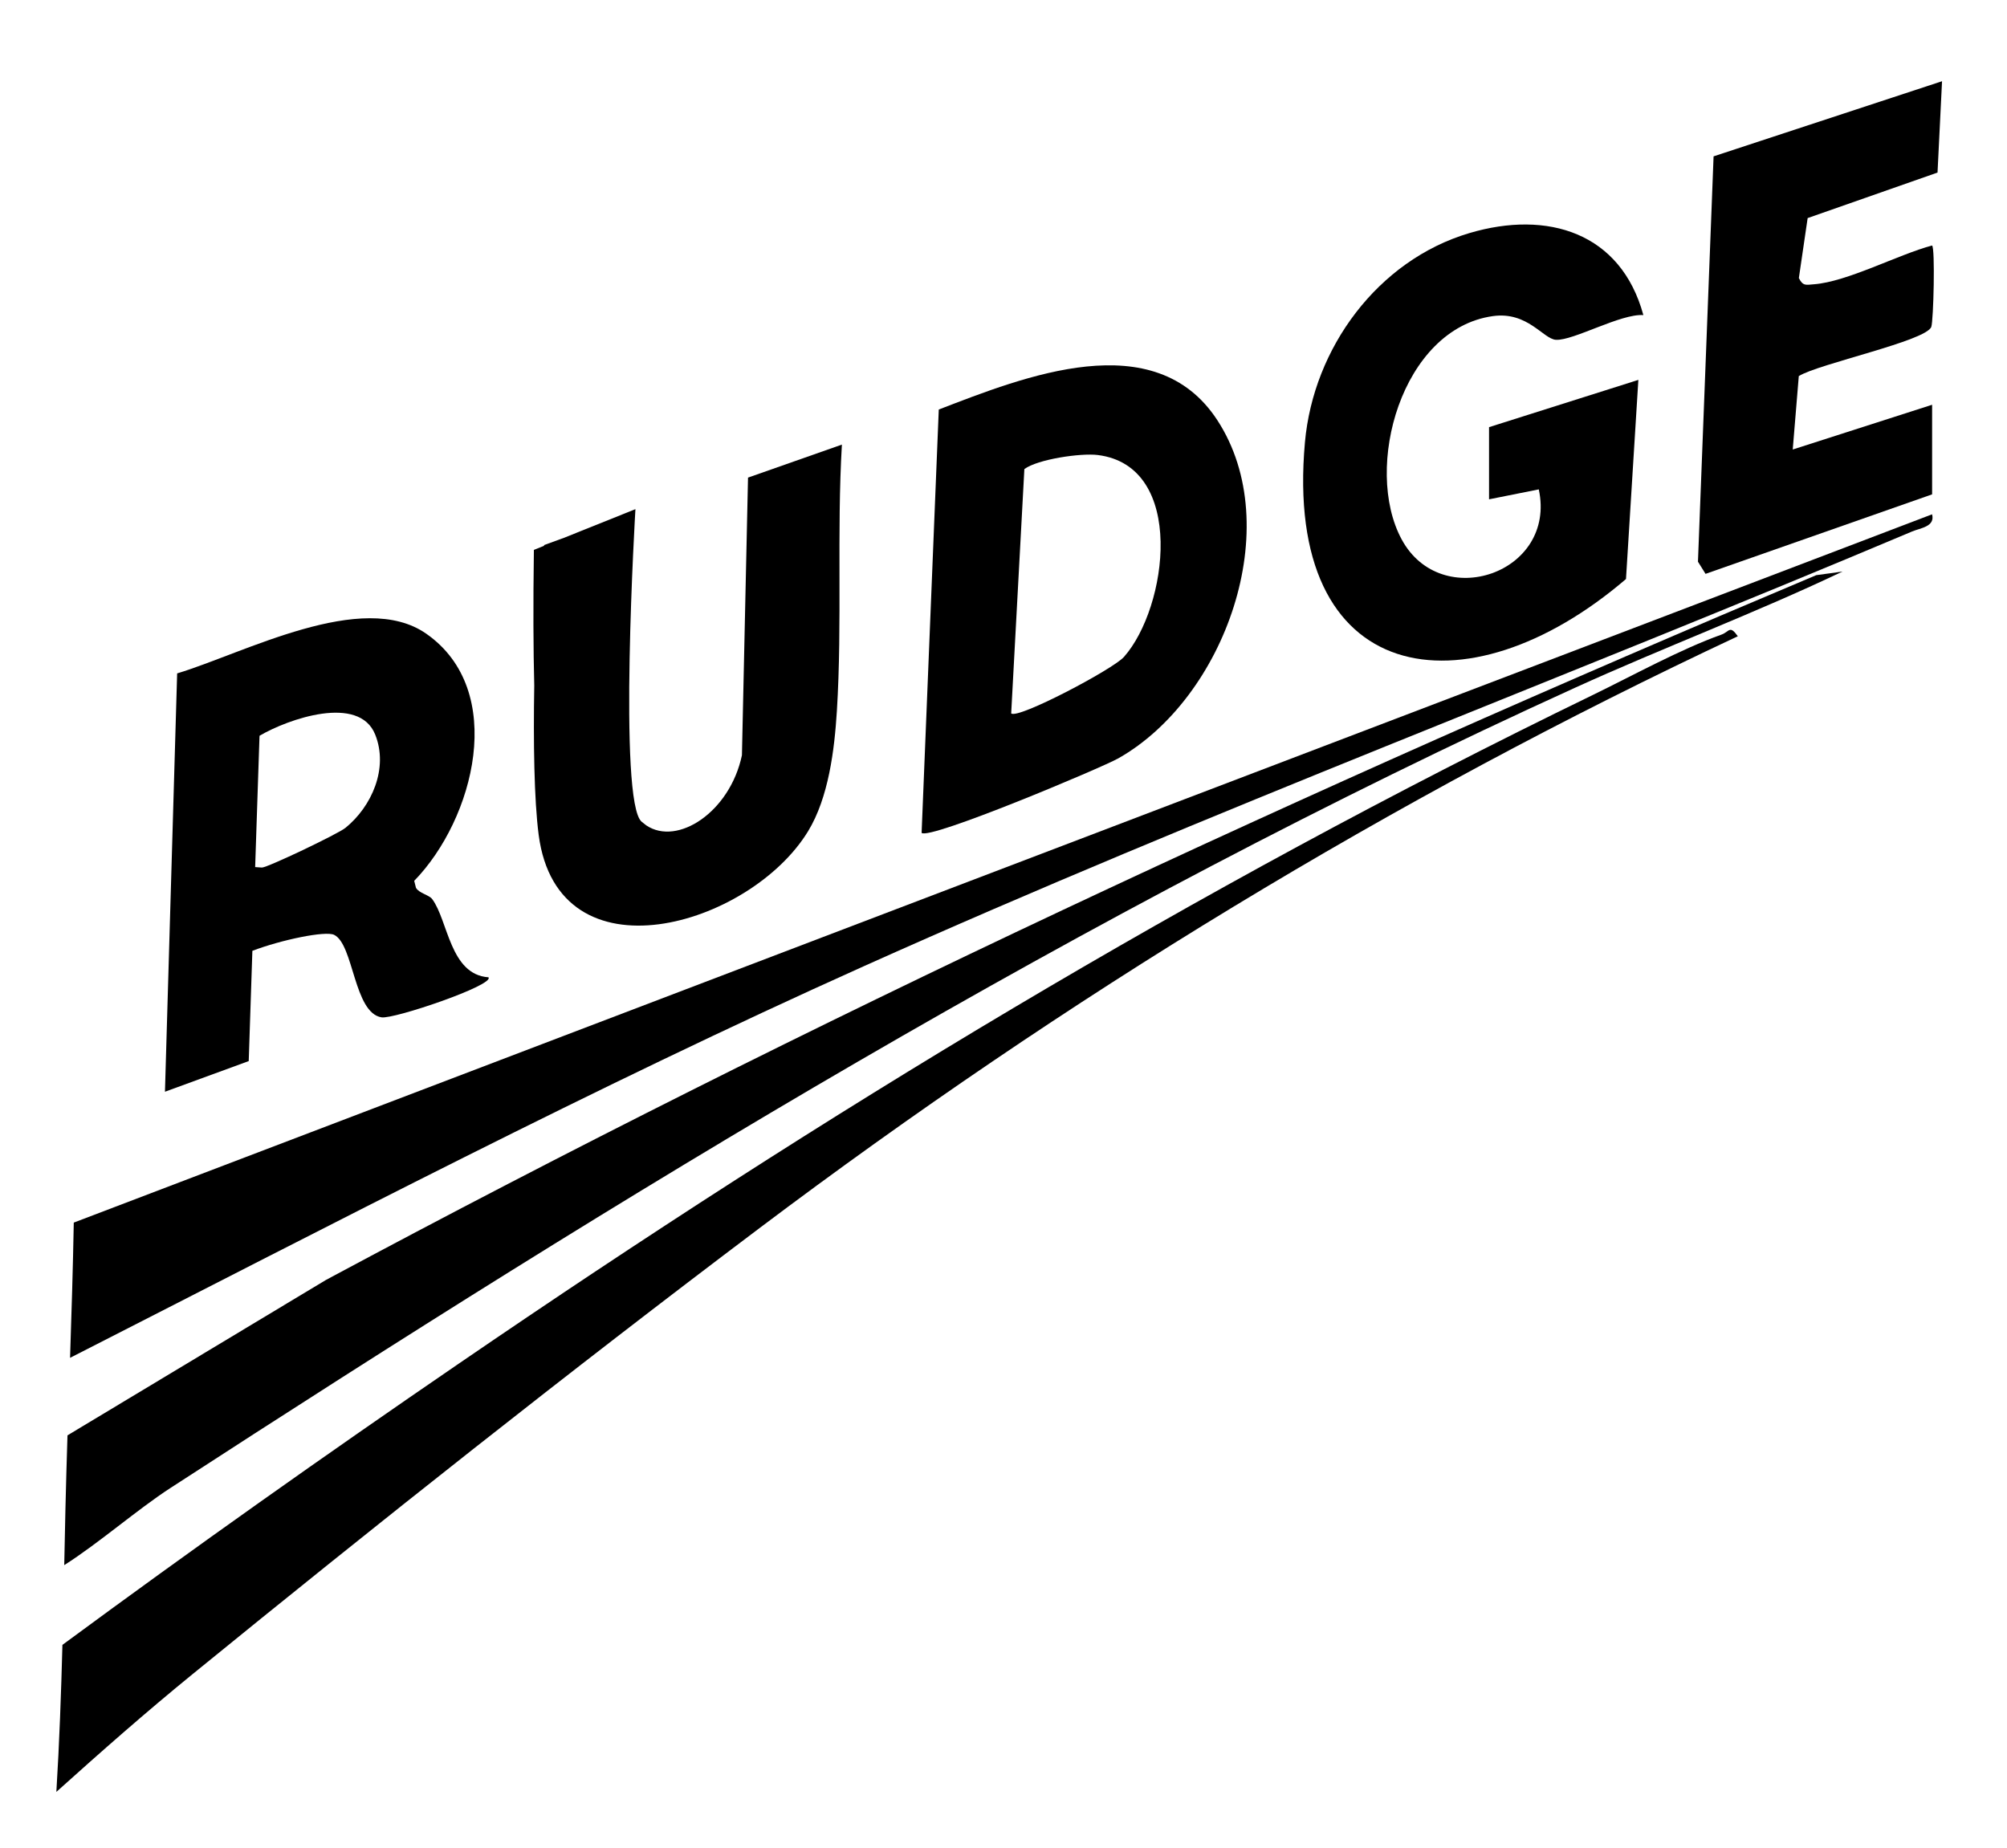 <?xml version="1.0" encoding="UTF-8"?>
<svg id="Layer_1" xmlns="http://www.w3.org/2000/svg" version="1.1" viewBox="0 0 648.85 597.58">
  <!-- Generator: Adobe Illustrator 29.0.0, SVG Export Plug-In . SVG Version: 2.1.0 Build 186)  -->
  <path d="M556.54,205.17c-13.22,4.7-28.71,13.26-41.64,19.54-129.15,62.7-248.29,135.2-366.49,216.09-43.25,29.59-86.06,59.89-128.23,90.99-.42,15.85-.99,31.7-1.96,47.53,14.38-12.94,29.04-25.85,43.99-38.03,59.47-48.46,122.11-98.11,183.29-144.21,98.52-74.22,204.5-138.99,316.33-191.38-2.69-3.75-2.68-1.46-5.3-.53Z"/>
  <path d="M624.62,166.28L23.85,395.27c-.27,14.57-.71,29.15-1.2,43.72,84.95-43.31,169.43-87.47,256.5-126.56,111.71-50.15,226.32-93.03,339.01-140.6,2.67-1.13,7.52-1.54,6.47-5.55Z"/>
  <path d="M587.18,185.95c-163.83,68.94-325.25,143.83-481.84,227.88l-83.52,50.22c-.25,8.01-.49,16.02-.67,24.02-.14,5.98-.26,11.96-.38,17.94,11.24-7.14,23.56-17.95,34.33-24.94,146.38-95.04,294.9-186.3,454.18-258.76,28.57-13,58.08-24.05,86.4-37.53l-8.5,1.17Z"/>
  <path d="M481.4,138.1l48.27-15.28-4,64.38c-51.75,44.31-110.9,34.9-103.79-44.25,2.74-30.44,23.52-58.78,53.12-67.58,25.39-7.55,49.04-.12,56.29,26.5-7.31-.51-22.6,8.29-28.25,7.99-4.12-.22-9.13-9.24-20.41-7.66-29.47,4.11-41.98,49.07-29.48,72.19,12.8,23.68,50.17,10.94,44.33-16.17l-16.08,3.21v-23.34Z"/>
  <path d="M624.63,159.83l-73.24,25.7-2.45-3.93,5.05-131.05,73.86-24.29-1.46,29.53-41.99,14.72-2.84,19.39c1.33,2.71,2.41,2.18,4.83,2.01,10.82-.79,27.3-9.63,38.24-12.54,1.03.83.46,24.23-.25,26.29-1.55,4.55-36.57,11.98-42.84,15.93l-1.96,23.74,45.06-14.47v28.97Z"/>
  <path d="M393.55,135.84c-20.26-31.06-62.51-14.04-90.05-3.44l-5.55,136.86c2.35,2.46,58.15-21.01,63.6-24.09,34.38-19.43,54.45-74.91,32-109.33ZM363.36,212.39c-3.53,3.98-34.37,20.26-36.45,18.25l4.26-78.98h0c4.28-3.19,18.23-5.24,23.75-4.55,28.68,3.6,22.62,49.3,8.44,65.28Z"/>
  <path d="M157.92,315.96c-12.48-.86-13.03-18.35-18.19-25.28-1-1.35-4.27-1.9-5.25-3.65l-.57-2.25c19.39-19.93,30.21-61.51,3.91-79.89-20.71-14.47-59.02,6.34-80.55,12.82l-2.52,86.46-.54,18.52h0l-.88,30.27,27.08-9.91,1.18-35.65c9.42-3.58,23.65-6.53,26.44-5.16,6.34,3.1,6.35,25.26,15.33,26.67,4.04.63,36.54-10.42,34.56-12.94ZM111.63,267.68c-2.43,1.97-25.31,12.88-26.95,12.8-.36-.02-1.2-.07-2.19-.15l1.4-42.14s0,0,.01,0v-.31c9.21-5.43,32.17-13.46,37.4-.39,4.36,10.89-1.11,23.28-9.66,30.19Z"/>
  <path d="M272.18,143.74l-30.35,10.67-1.97,89.76c-3.85,18.32-20.81,29.47-30.92,22.68-.48-.38-.97-.76-1.46-1.15,0,0,0,0,0,0-7.74-6.2-2.05-101.09-2.05-101.09l-23.13,9.28-6.39,2.33c-.01.08-.03.17-.04.25l-3.27,1.31c-.25,17.96-.18,32.33.12,43.83-.31,17.96-.06,36.93,1.43,48.32,6.28,47.83,68.28,29.59,87.08-1.16,6.66-10.9,8.55-26.37,9.33-38.95,1.75-28.3-.05-57.68,1.62-86.08Z"/>
</svg>